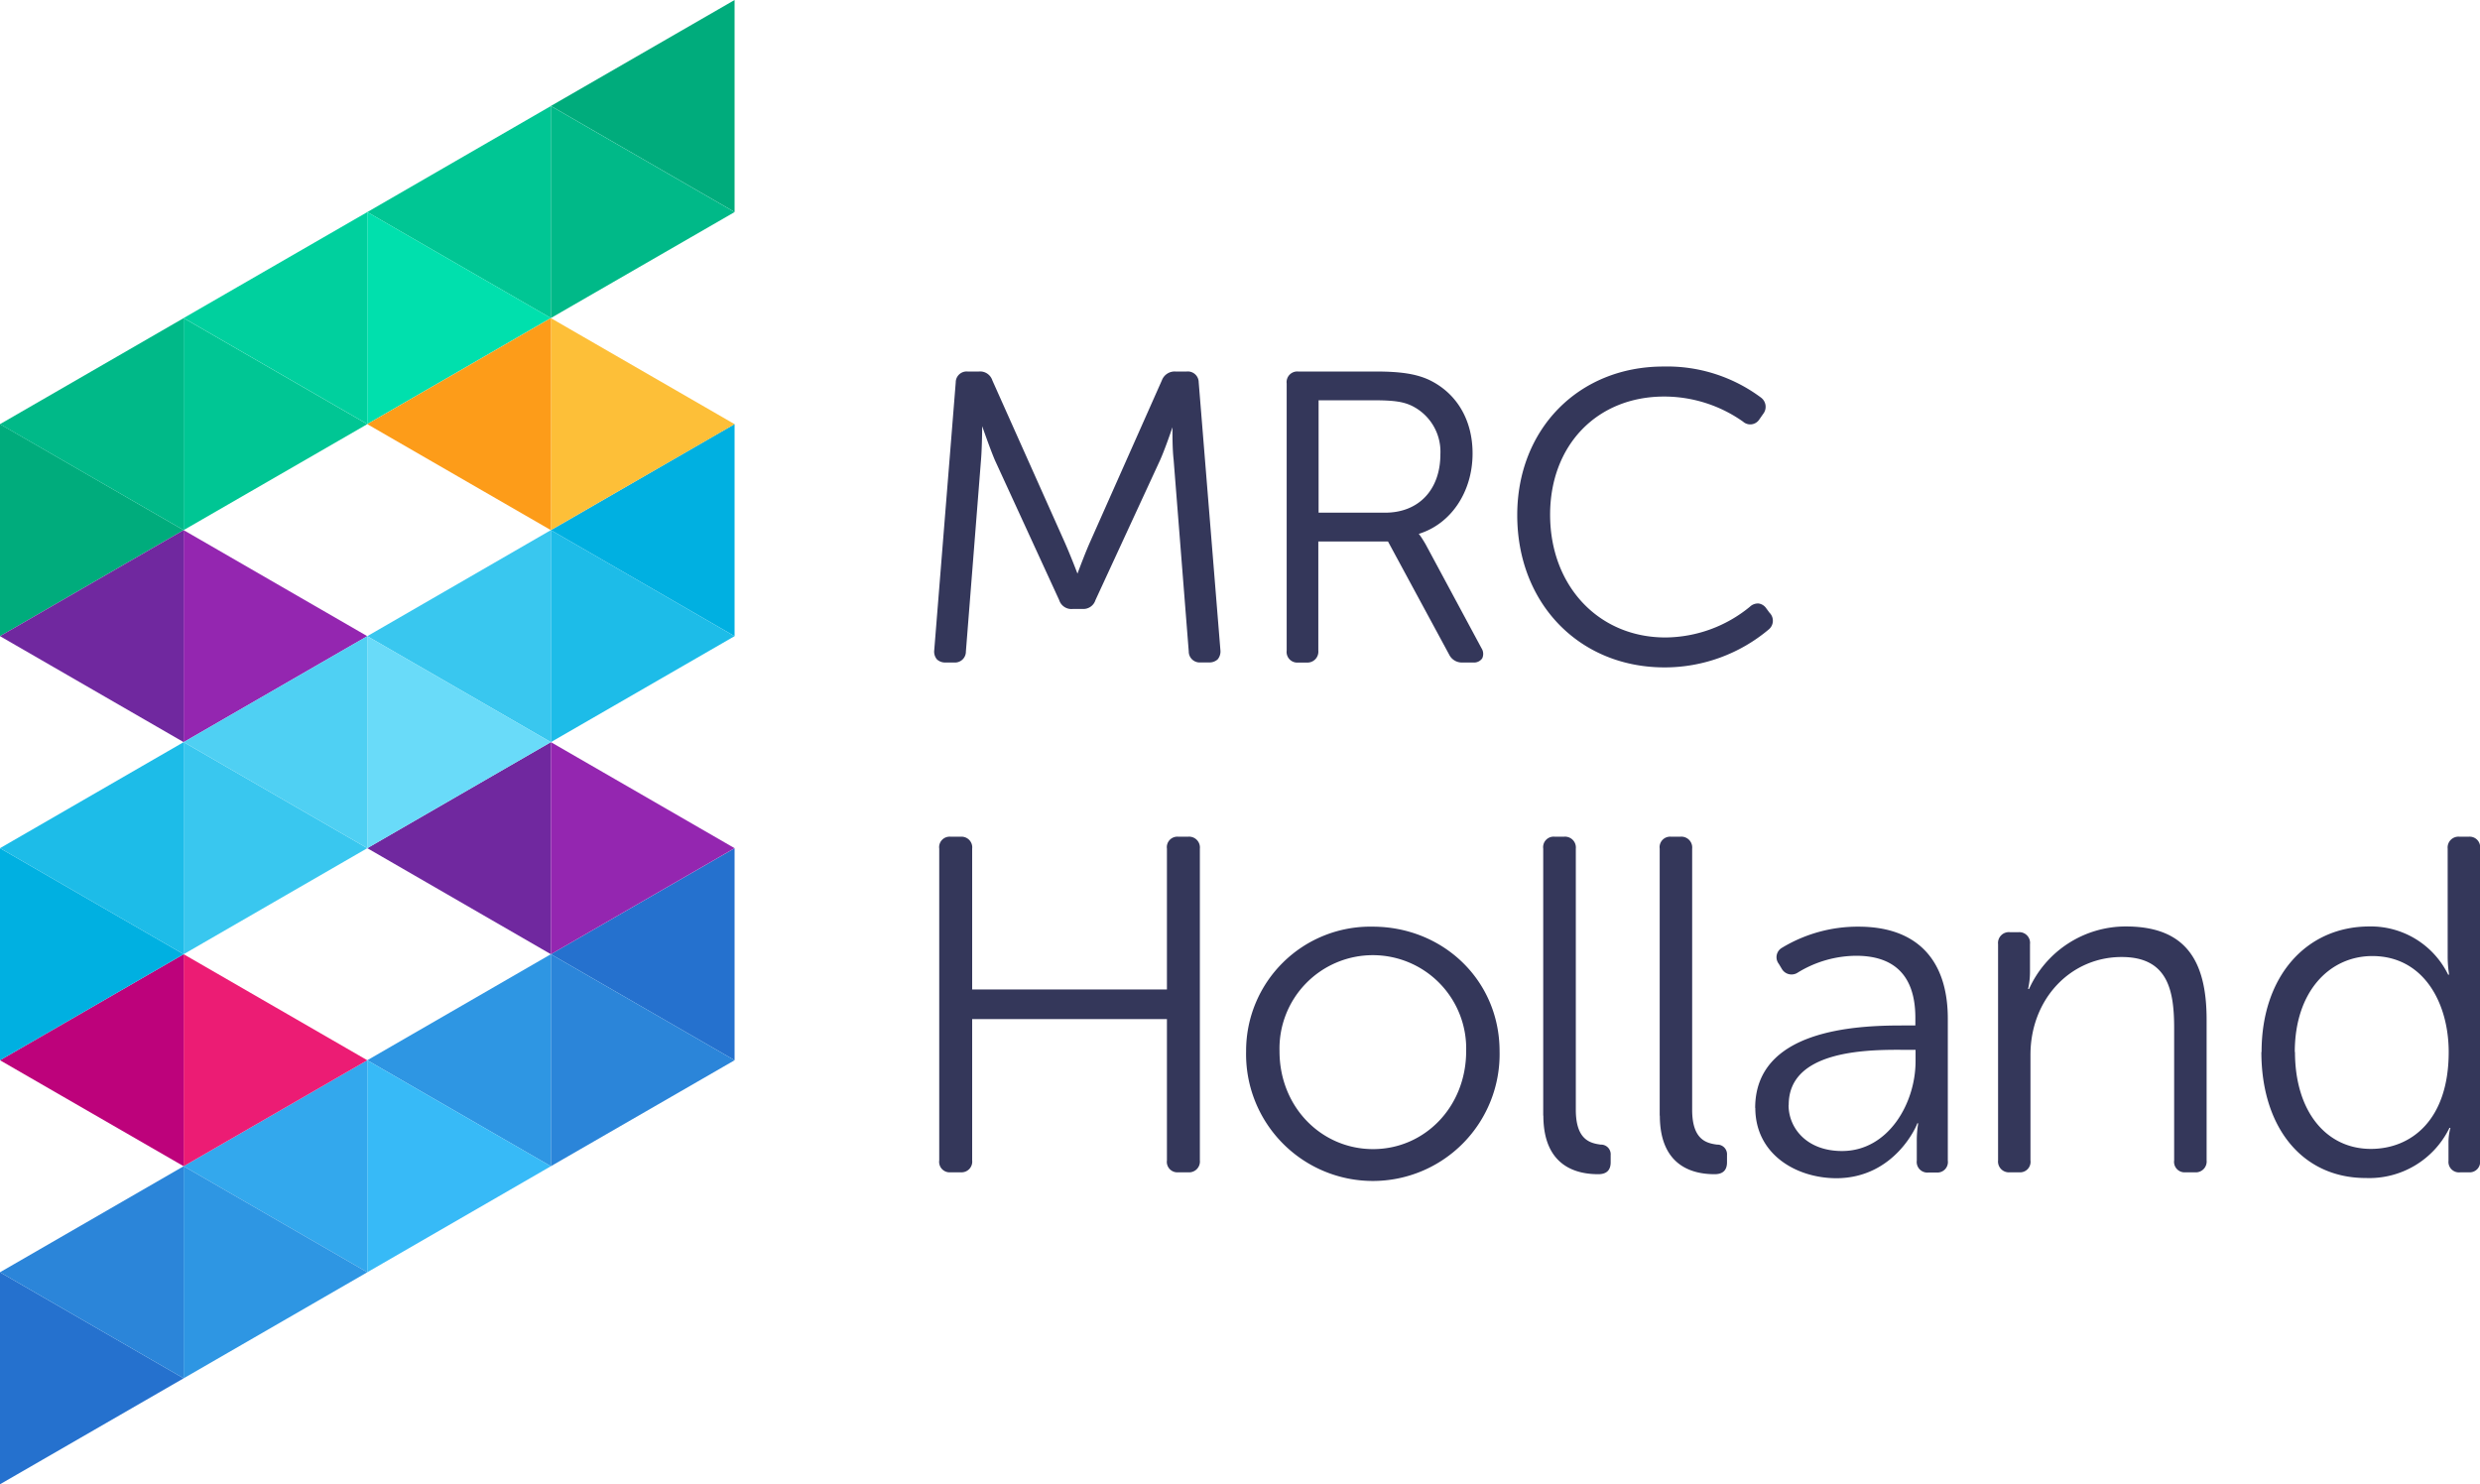 <?xml version="1.0" standalone="no"?>
<!DOCTYPE svg PUBLIC "-//W3C//DTD SVG 1.1//EN" "http://www.w3.org/Graphics/SVG/1.1/DTD/svg11.dtd">
<svg xmlns="http://www.w3.org/2000/svg" viewBox="0 0 363.67 217.67" width="363.67" height="217.67"><defs><style>.cls-1,.cls-2{fill:#34375a;}.cls-1,.cls-10,.cls-11,.cls-12,.cls-13,.cls-14,.cls-15,.cls-16,.cls-17,.cls-18,.cls-19,.cls-20,.cls-21,.cls-22,.cls-23,.cls-3,.cls-4,.cls-5,.cls-6,.cls-7,.cls-8,.cls-9{fill-rule:evenodd;}.cls-3{fill:#00b0e1;}.cls-4{fill:#1dbce8;}.cls-5{fill:#fdbf38;}.cls-6{fill:#2571ce;}.cls-7{fill:#2b85d9;}.cls-8{fill:#00c694;}.cls-9{fill:#00e0ad;}.cls-10{fill:#39c7ef;}.cls-11{fill:#70289f;}.cls-12{fill:#69dbf9;}.cls-13{fill:#2e96e3;}.cls-14{fill:#37baf7;}.cls-15{fill:#33a8ed;}.cls-16{fill:#9426b0;}.cls-17{fill:#fd9c19;}.cls-18{fill:#00ac7c;}.cls-19{fill:#00b988;}.cls-20{fill:#ec1c74;}.cls-21{fill:#bd027b;}.cls-22{fill:#00d09e;}.cls-23{fill:#4fd0f3;}</style></defs><title>Asset 1</title><g id="Layer_2" data-name="Layer 2"><g id="Layer_1-2" data-name="Layer 1"><path id="Holland" class="cls-1" d="M137.73,170.16V124.45a1.54,1.54,0,0,1,1.68-1.75h1.47a1.57,1.57,0,0,1,1.68,1.75V145.1h28.56V124.45a1.54,1.54,0,0,1,1.68-1.75h1.4a1.59,1.59,0,0,1,1.75,1.75v45.71a1.59,1.59,0,0,1-1.75,1.75h-1.4a1.54,1.54,0,0,1-1.68-1.75V149.44H142.56v20.72a1.57,1.57,0,0,1-1.68,1.75h-1.47A1.54,1.54,0,0,1,137.73,170.16Zm45-16a18.21,18.21,0,0,1,18.55-18.27c10.29,0,18.62,7.84,18.62,18.27a18.59,18.59,0,1,1-37.17,0Zm4.9,0c0,8.19,6.16,14.35,13.72,14.35S215,162.32,215,154.13a13.69,13.69,0,1,0-27.37,0Zm38.67,9.45V124.45A1.54,1.54,0,0,1,228,122.7h1.33a1.59,1.59,0,0,1,1.75,1.75v38.29c0,4.41,2.1,4.9,3.64,5.11a1.42,1.42,0,0,1,1.47,1.54v1.05c0,1.05-.49,1.75-1.82,1.75C231.5,172.19,226.32,171.28,226.32,163.58Zm17.08,0V124.45a1.54,1.54,0,0,1,1.68-1.75h1.33a1.59,1.59,0,0,1,1.75,1.75v38.29c0,4.41,2.1,4.9,3.64,5.11a1.42,1.42,0,0,1,1.47,1.54v1.05c0,1.05-.49,1.75-1.82,1.75C248.58,172.19,243.4,171.28,243.4,163.58Zm14-1.12c0-11.48,14.7-12.11,21.49-12.11h2v-1.12c0-6.79-3.71-9.1-8.68-9.1a16.52,16.52,0,0,0-8.54,2.45,1.65,1.65,0,0,1-2.38-.56l-.42-.7a1.59,1.59,0,0,1,.49-2.38,21.46,21.46,0,0,1,11.2-3.08c8.4,0,13.09,4.69,13.09,13.51v20.79a1.54,1.54,0,0,1-1.68,1.75h-1.12a1.56,1.56,0,0,1-1.75-1.75v-2.8a15,15,0,0,1,.21-2.66h-.14c.07,0-3.15,8.05-11.9,8.05C263.35,172.75,257.4,169.25,257.4,162.46Zm4.9-.42c0,3.29,2.59,6.72,7.84,6.72,6.79,0,10.78-7,10.78-13.16v-1.68h-2C273.43,153.92,262.3,154.13,262.3,162ZM293,170.16V138.45a1.59,1.59,0,0,1,1.75-1.75H296a1.57,1.57,0,0,1,1.68,1.75v4.06a11.55,11.55,0,0,1-.28,2.52h.14a15.56,15.56,0,0,1,14.21-9.17c8.75,0,11.83,5,11.83,13.65v20.65a1.59,1.59,0,0,1-1.75,1.75h-1.33a1.54,1.54,0,0,1-1.68-1.75V150.77c0-5.53-.91-10.43-7.7-10.43-7.49,0-13.37,6.16-13.37,14.35v15.47a1.54,1.54,0,0,1-1.68,1.75h-1.33A1.59,1.59,0,0,1,293,170.16Zm38.64-15.89c0-11.13,6.58-18.41,15.82-18.41A12.61,12.61,0,0,1,359,142.93h.14a17.06,17.06,0,0,1-.21-2.66V124.45a1.59,1.59,0,0,1,1.75-1.75H362a1.54,1.54,0,0,1,1.68,1.75v45.71a1.54,1.54,0,0,1-1.68,1.75H360.8a1.54,1.54,0,0,1-1.75-1.68v-2.66a8.12,8.12,0,0,1,.28-2.17h-.14a13.07,13.07,0,0,1-12.25,7.35C337.49,172.75,331.61,165.19,331.61,154.27Zm4.9,0c0,8.68,4.55,14.21,11.13,14.21,5.88,0,11.41-4.2,11.41-14.21,0-7.14-3.64-14.07-11.2-14.07C341.62,140.2,336.51,145.38,336.51,154.27Z"/><path class="cls-2" d="M174,54.48h-1.62a2,2,0,0,0-2,1.29L159.88,79.41c-.73,1.64-1.53,3.78-1.88,4.71-.35-.93-1.19-3.07-1.92-4.71L145.52,55.78a1.89,1.89,0,0,0-2-1.3h-1.62a1.6,1.6,0,0,0-1.75,1.61L137,95.33h0a1.76,1.76,0,0,0,.39,1.36,1.74,1.74,0,0,0,1.3.46h1.2a1.6,1.6,0,0,0,1.75-1.61l2.22-28.14c.12-1.49.16-3.61.17-4.9.46,1.31,1.26,3.56,1.87,5L155.32,88a1.88,1.88,0,0,0,2,1.3h1.44A1.86,1.86,0,0,0,160.64,88l9.48-20.53c.63-1.42,1.38-3.55,1.81-4.82,0,1.26,0,3.28.17,4.74l2.22,28.14a1.6,1.6,0,0,0,1.75,1.61h1.2a1.76,1.76,0,0,0,1.3-.46,1.82,1.82,0,0,0,.39-1.37l-3.18-39.24A1.6,1.6,0,0,0,174,54.48Z"/><path class="cls-2" d="M259.48,89.85,259,89.2a1.64,1.64,0,0,0-1.1-.7,1.7,1.7,0,0,0-1.3.48,19.71,19.71,0,0,1-12.38,4.5c-9.8,0-16.91-7.57-16.91-18,0-10.2,6.88-17.33,16.73-17.33a20.07,20.07,0,0,1,11.56,3.68,1.58,1.58,0,0,0,2.38-.31l.55-.79a1.69,1.69,0,0,0-.3-2.43,23,23,0,0,0-14.31-4.55c-12.42,0-21.43,9.17-21.43,21.79,0,12.94,9.09,22.33,21.61,22.33a23.7,23.7,0,0,0,15.3-5.59A1.65,1.65,0,0,0,259.48,89.85Z"/><path class="cls-2" d="M209.05,79.81c-.45-.77-.78-1.27-1-1.52,4.73-1.46,7.89-6.16,7.89-11.8,0-4.92-2.33-8.85-6.39-10.79-1.87-.86-4.12-1.22-7.78-1.22h-11.4a1.56,1.56,0,0,0-1.69,1.75V95.41a1.56,1.56,0,0,0,1.69,1.75h1.26a1.6,1.6,0,0,0,1.69-1.75v-16h10.22L212.51,96a2.07,2.07,0,0,0,2,1.15H216a1.47,1.47,0,0,0,1.35-.6,1.54,1.54,0,0,0-.11-1.51Zm2.17-13.2c0,5.21-3.18,8.57-8.09,8.57h-9.77V58.7h8.15c3.14,0,4.32.27,5.42.76A7.5,7.5,0,0,1,211.22,66.61Z"/><polygon id="Path" class="cls-3" points="80.78 77.74 107.72 93.29 107.72 62.19 80.78 77.74"/><polygon class="cls-4" points="107.72 93.29 80.78 77.74 80.78 108.83 107.72 93.29"/><polygon class="cls-5" points="107.72 62.2 80.78 46.65 80.78 77.74 107.72 62.2"/><polygon class="cls-6" points="80.78 139.93 107.72 155.48 107.72 124.39 80.78 139.93"/><polygon class="cls-7" points="107.72 155.48 80.78 139.93 80.78 171.02 107.72 155.48"/><polygon class="cls-8" points="53.86 31.1 80.78 46.64 80.78 15.55 53.86 31.1"/><polygon class="cls-9" points="80.78 46.64 53.86 31.1 53.86 62.19 80.78 46.64"/><polygon class="cls-10" points="53.86 93.29 80.78 108.83 80.78 77.74 53.86 93.29"/><polygon class="cls-11" points="53.86 124.38 80.78 139.93 80.78 108.83 53.86 124.38"/><polygon class="cls-12" points="80.78 108.83 53.86 93.29 53.86 124.38 80.78 108.83"/><polygon class="cls-13" points="53.86 155.48 80.78 171.02 80.78 139.93 53.86 155.48"/><polygon class="cls-14" points="80.78 171.02 53.86 155.48 53.86 186.57 80.78 171.02"/><polygon class="cls-15" points="26.93 171.02 53.86 186.57 53.86 155.48 26.93 171.02"/><polygon class="cls-16" points="107.72 124.38 80.78 108.83 80.78 139.93 107.72 124.38"/><polygon class="cls-17" points="53.86 62.2 80.78 77.74 80.78 46.65 53.86 62.2"/><polygon class="cls-18" points="107.72 0 107.72 31.09 80.78 15.54 107.72 0"/><polygon class="cls-19" points="107.72 31.1 80.78 46.64 80.78 15.55 107.72 31.1"/><polygon class="cls-16" points="53.86 93.29 26.93 77.74 26.93 108.83 53.86 93.29"/><polygon class="cls-18" points="0 62.19 0 93.29 26.93 77.74 0 62.19"/><polygon class="cls-11" points="0 93.29 26.93 108.83 26.93 77.74 0 93.29"/><polygon class="cls-20" points="53.86 155.48 26.93 139.93 26.93 171.02 53.86 155.48"/><polygon class="cls-21" points="0 155.48 26.93 171.02 26.93 139.93 0 155.48"/><polygon class="cls-8" points="53.86 62.2 26.93 46.65 26.93 77.74 53.86 62.2"/><path class="cls-19" d="M26.93,77.74V46.65L0,62.2Z"/><polygon class="cls-22" points="26.93 46.64 53.86 62.19 53.86 31.1 26.93 46.64"/><polygon class="cls-10" points="53.86 124.38 26.93 108.83 26.93 139.93 53.86 124.38"/><polygon class="cls-23" points="26.93 108.83 53.86 124.38 53.86 93.29 26.93 108.83"/><polygon class="cls-13" points="53.86 186.57 26.93 171.02 26.93 202.12 53.86 186.57"/><polygon class="cls-6" points="26.93 202.12 0 186.57 0 217.66 26.93 202.12"/><polygon class="cls-7" points="0 186.57 26.93 202.12 26.93 171.02 0 186.57"/><polygon class="cls-3" points="26.93 139.93 0 124.38 0 155.48 26.93 139.93"/><polygon class="cls-4" points="0 124.38 26.93 139.93 26.93 108.83 0 124.38"/></g></g></svg>